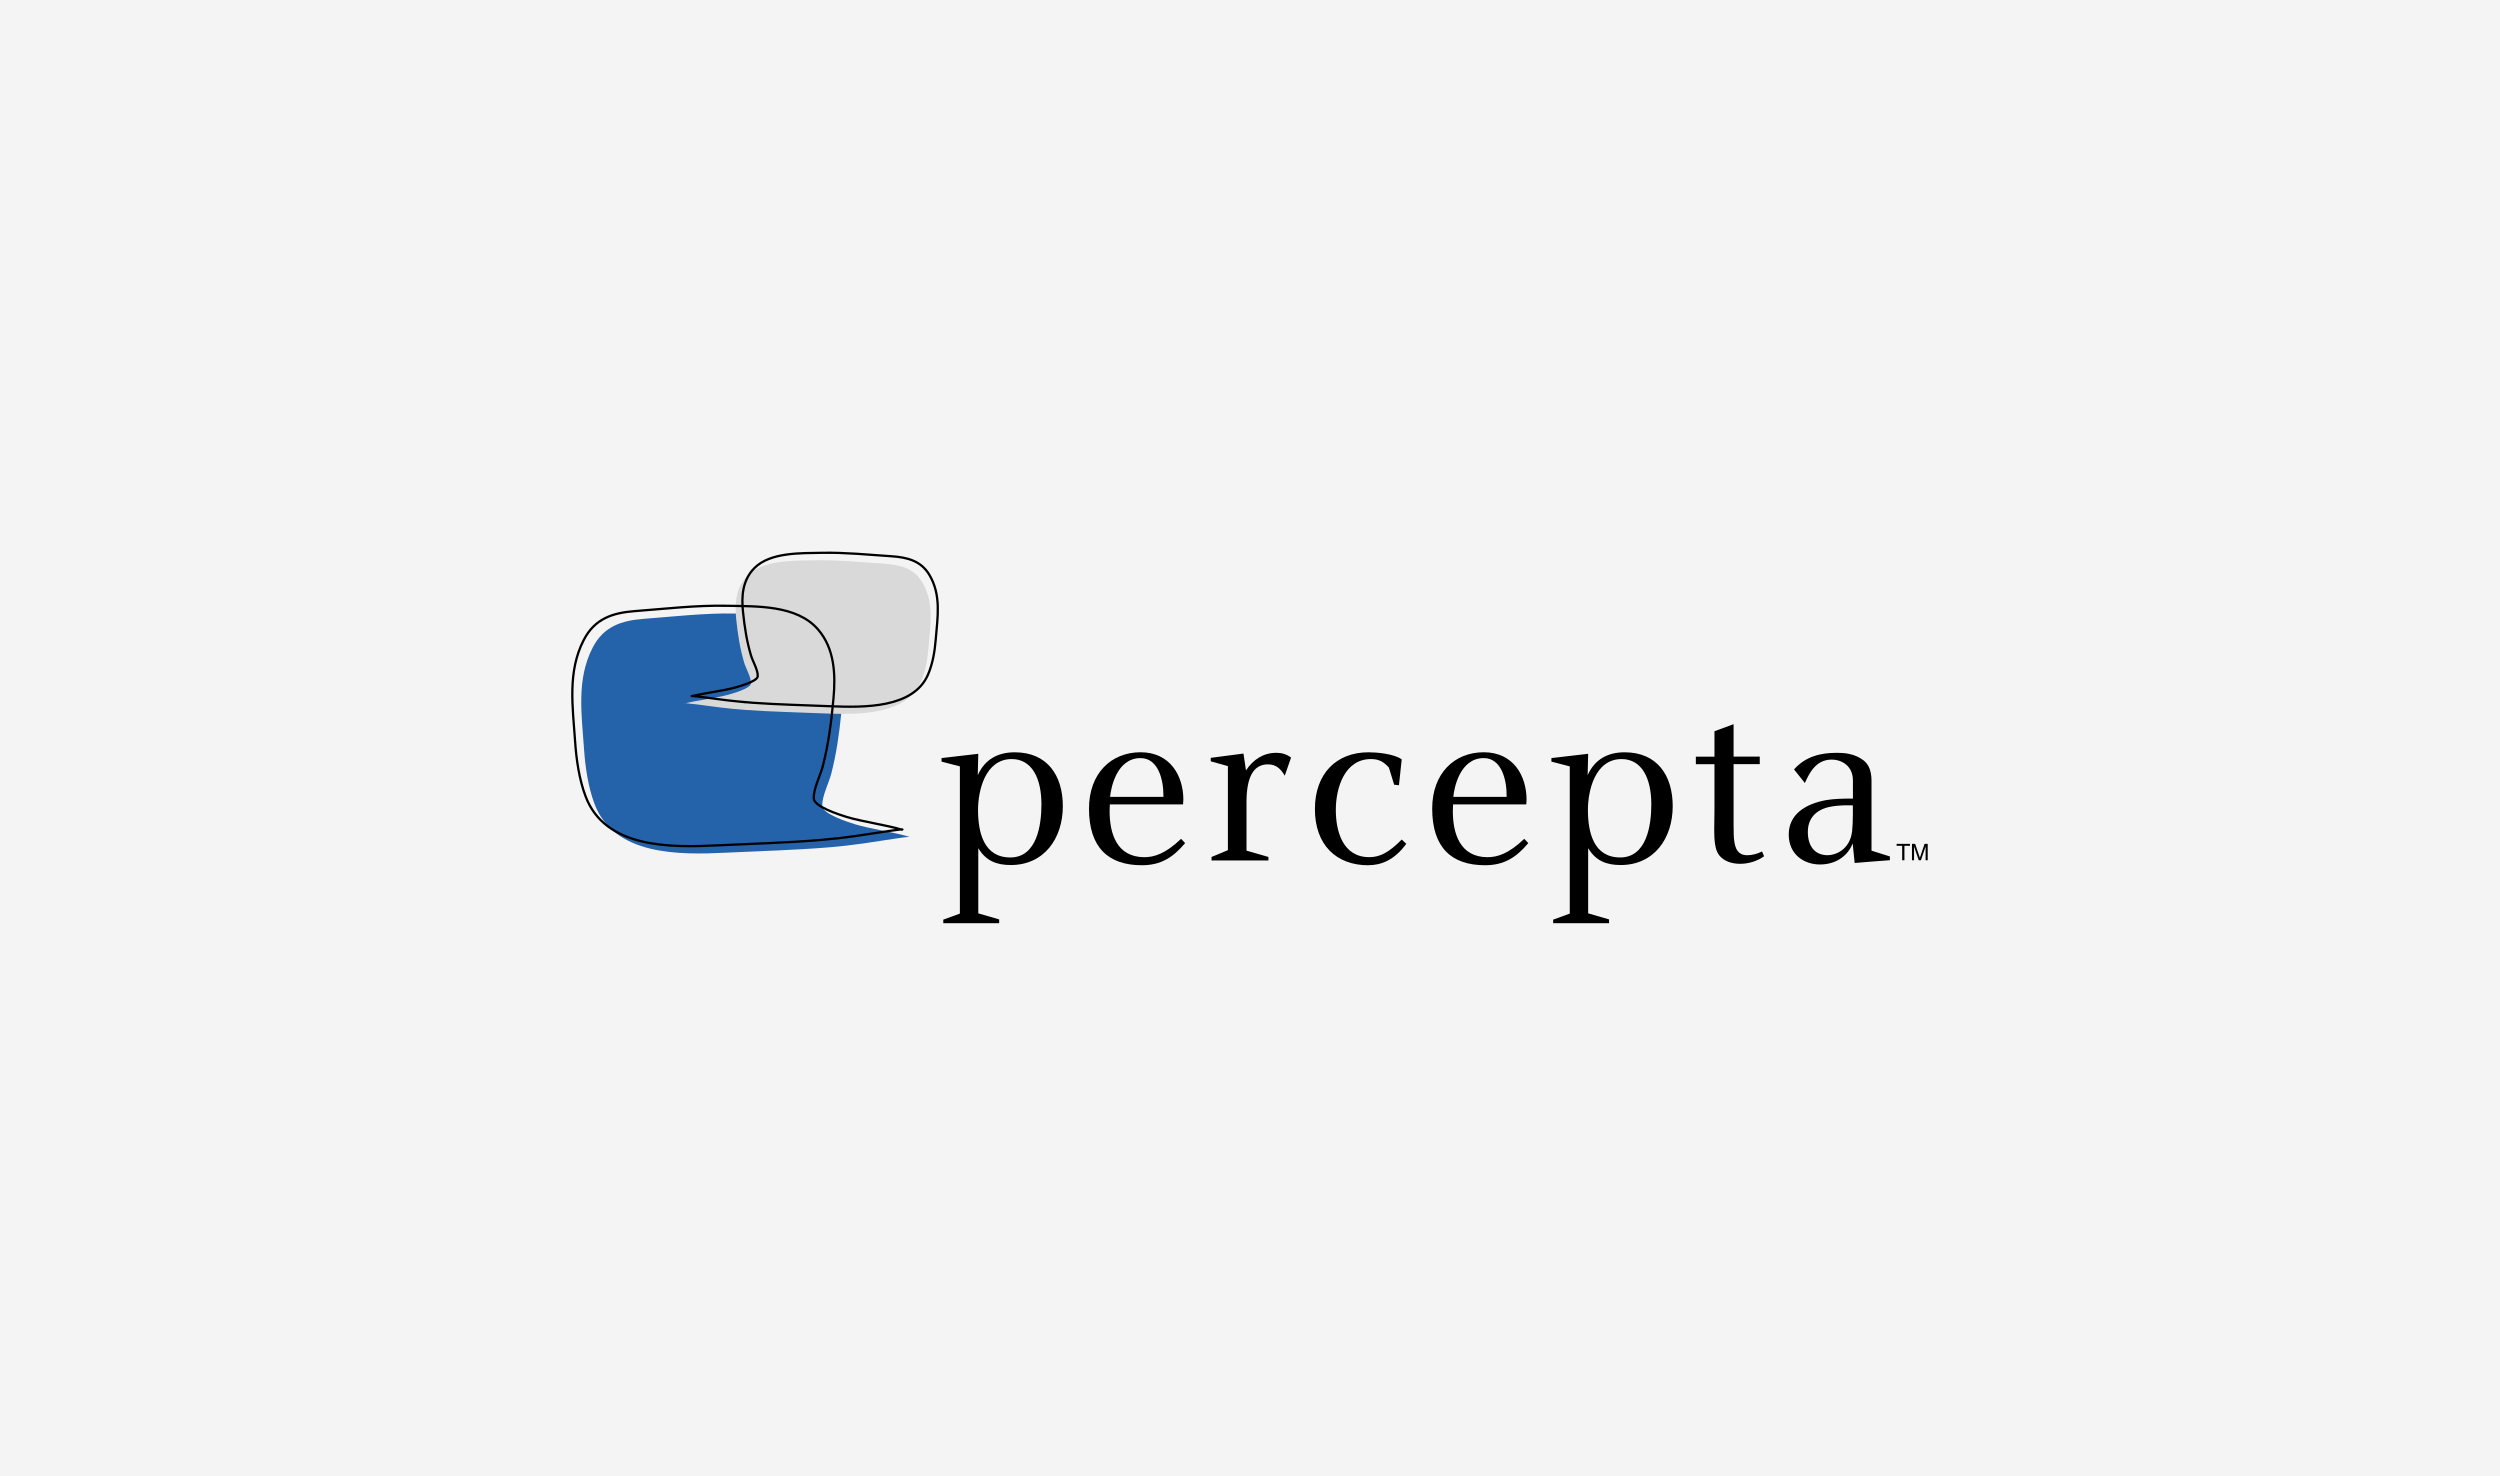 <?xml version="1.0" encoding="UTF-8"?><svg xmlns="http://www.w3.org/2000/svg" viewBox="0 0 830 490"><defs><style>.cls-1{fill:none;stroke:#000;stroke-miterlimit:10;stroke-width:.76px;}.cls-2{fill:#c3d61d;mix-blend-mode:multiply;}.cls-2,.cls-3,.cls-4,.cls-5,.cls-6{stroke-width:0px;}.cls-7{isolation:isolate;}.cls-4{fill:#2462aa;}.cls-5{fill:#d9d9d9;}.cls-6{fill:#f4f4f4;}</style></defs><g class="cls-7"><g id="BKGD"><rect class="cls-6" width="830" height="490"/></g><g id="Layer_1"><path class="cls-3" d="m312.59,252.85v-1.17l12.2-1.42-.17,7.1c2.34-5.26,6.68-7.6,12.28-7.6,10.86,0,15.96,7.77,15.96,17.88,0,10.69-6.18,19.55-17.29,19.55-4.76,0-8.27-1.42-10.78-5.6v21.64l6.93,2.01v1.25h-18.55v-1.17l5.51-2.01v-48.87l-6.1-1.59Zm22.81,31.83c8.94,0,10.36-10.94,10.36-17.63,0-8.69-3.17-15.04-9.86-15.04-8.85,0-11.19,10.53-11.19,16.87,0,7.52,1.92,15.79,10.69,15.79Z"/><path class="cls-3" d="m392.86,265.55c0,.5-.08,1-.08,1.5h-24.31c0,.67-.08,1.42-.08,2.17,0,7.52,2.34,15.29,11.45,15.37,3.34,0,7.02-1.09,12.28-6.1l1.34,1.42c-4.01,4.76-8.02,7.35-14.37,7.35-11.19,0-17.54-5.93-17.54-18.8,0-11.7,7.35-18.71,17.13-18.71s14.2,7.77,14.2,15.79Zm-6.6-1c.08-5.93-1.84-12.86-7.6-12.86-8.02,0-9.86,10.11-10.11,12.86h17.71Z"/><path class="cls-3" d="m401.97,252.77v-1.17l10.86-1.42.84,5.6c2.34-3.59,5.76-5.85,10.11-5.85,1.67,0,3.34.42,4.85,1.59l-2.09,6.01c-1.34-2.26-2.84-3.76-5.6-3.76-4.85,0-7.1,4.34-7.1,12.53v16.12l7.27,2.09v1.17h-18.88v-1.17l5.43-2.26v-27.9l-5.68-1.59Z"/><path class="cls-3" d="m454.26,287.27c-10.61,0-17.71-6.77-17.71-18.63s7.18-18.88,17.79-18.88c2.59,0,8.27.42,11.03,2.34l-.92,8.6-1.59-.17-1.75-5.68c-1.5-1.67-3.01-2.84-5.93-2.84-8.85,0-11.69,9.69-11.69,16.87s2.34,15.7,11.11,15.7c3.68,0,6.6-1.67,10.78-5.85l1.5,1.42c-4.01,5.51-8.44,7.1-12.61,7.1Z"/><path class="cls-3" d="m506.81,265.55c0,.5-.08,1-.08,1.5h-24.31c0,.67-.08,1.42-.08,2.17,0,7.52,2.34,15.29,11.44,15.37,3.34,0,7.02-1.09,12.28-6.1l1.34,1.42c-4.01,4.76-8.02,7.35-14.37,7.35-11.19,0-17.54-5.93-17.54-18.8,0-11.7,7.35-18.71,17.13-18.71s14.2,7.77,14.2,15.79Zm-6.6-1c.08-5.93-1.84-12.86-7.6-12.86-8.02,0-9.86,10.11-10.11,12.86h17.71Z"/><path class="cls-3" d="m515.07,252.85v-1.17l12.2-1.42-.17,7.1c2.34-5.26,6.68-7.6,12.28-7.6,10.86,0,15.96,7.77,15.96,17.88,0,10.69-6.18,19.55-17.29,19.55-4.76,0-8.27-1.42-10.78-5.6v21.64l6.93,2.01v1.25h-18.55v-1.17l5.51-2.01v-48.87l-6.1-1.59Zm22.81,31.83c8.94,0,10.36-10.94,10.36-17.63,0-8.69-3.17-15.04-9.86-15.04-8.86,0-11.19,10.53-11.19,16.87,0,7.52,1.92,15.79,10.69,15.79Z"/><path class="cls-3" d="m575.55,240.41v10.78h8.69v2.51h-8.69v20.05c0,4.68.08,7.94,2.01,9.44.75.59,1.67.75,2.59.75,1.59,0,3.34-.5,4.85-1.25l.67,1.59c-2.01,1.5-5.01,2.51-7.94,2.51-2.76,0-5.43-.84-7.02-2.92-1.34-1.75-1.59-4.84-1.59-8.35,0-2.09.08-4.26.08-6.43v-15.37h-6.18v-2.51h6.18v-8.44l6.35-2.34Z"/><path class="cls-3" d="m609.72,249.93c2.59,0,5.93.25,8.86,2.42,3.09,2.34,2.76,6.43,2.76,8.35v21.72l6.1,1.92v1.25c-.67,0-11.69.92-11.69.92l-.67-6.52c-1.25,3.51-4.93,7.02-10.86,7.02-5.1,0-10.36-3.17-10.36-9.94s5.6-10.19,12.45-11.44c2.59-.42,5.1-.5,8.86-.5v-6.01c0-4.76-3.59-6.93-7.1-6.93-5.51,0-7.6,5.1-8.86,7.77l-3.59-4.51c3.84-4.34,8.86-5.51,14.12-5.51Zm-9.52,26.23c0,5.01,2.51,7.77,6.6,7.77,2.51,0,7.35-1.75,8.1-7.94.33-2.76.25-8.6.25-8.6,0,0-4.59-.25-8.1.58-2.26.5-6.85,2.34-6.85,8.19Z"/><path class="cls-3" d="m634.11,280.16v.65h-1.84v4.8h-.75v-4.8h-1.84v-.65h4.42Z"/><path class="cls-3" d="m634.77,280.16h1.06l1.57,4.61,1.55-4.61h1.05v5.45h-.7v-3.21c0-.11,0-.3,0-.55,0-.26,0-.53,0-.83l-1.55,4.59h-.73l-1.57-4.59v.17c0,.13,0,.34.01.61,0,.27.01.47.01.6v3.21h-.7v-5.45Z"/><path class="cls-4" d="m283.88,273.66c-2.57-.79-10.67-3.42-10.87-6.02-.24-3.05,2.24-7.86,2.98-10.79,1.7-6.69,2.61-13.05,3.29-19.83.09-.89.17-1.78.26-2.69.72-7.93.35-16.5-5.12-22.81-7.08-8.15-20.35-7.62-30.18-7.83-.12,0-.23,0-.35,0-10.05-.18-20.22,1.01-30.22,1.77-7.4.57-13.26,2.53-16.88,9.51-5.48,10.57-3.68,22.23-2.9,33.61.41,6.03,1.34,12.5,3.44,18.18,6.45,17.35,28.14,17.1,43.76,16.33,11.35-.56,22.73-.83,34.06-1.77,2-.16,3.99-.36,5.98-.59,1.81-.21,3.61-.43,5.4-.69,2.1-.29,4.19-.61,6.28-.95,1.08-.17,7.38-1.15,9.12-1.28-4.92-1.46-13.28-2.69-18.06-4.15Zm-56.74-40.14c-.22-.06-.11-.07.21-.05-.07.02-.14.03-.21.05Z"/><path class="cls-2" d="m278.41,233.52c.07-.02.14-.03.21-.05-.32-.02-.43-.01-.21.05Z"/><path class="cls-5" d="m306.15,193.24c-2.7-4.48-7.07-5.73-12.59-6.09-7.54-.5-15.21-1.28-22.8-1.14-7.33.14-17.23-.21-22.51,5.02-3.56,3.53-4.22,8.16-3.98,12.65.04.65.09,1.3.16,1.95.53,5,1.21,9.56,2.65,14.42.56,1.87,2.4,4.94,2.22,6.9-.15,1.66-6.19,3.35-8.11,3.86-3.57.94-9.8,1.72-13.47,2.65,1.28.09,5.99.71,6.8.82,1.56.22,3.12.42,4.68.61,1.35.16,2.68.31,4.03.44,1.49.15,2.97.27,4.46.38,8.45.61,16.95.77,25.4,1.13,2.07.09,4.29.17,6.56.17,10.49.03,22.12-1.49,26.08-10.63,1.57-3.64,2.26-7.78,2.57-11.63.58-7.29,1.93-14.76-2.16-21.53Z"/><path class="cls-1" d="m245.48,232.94c1.48.14,2.97.28,4.47.38,8.46.61,16.97.78,25.44,1.14,11.66.49,27.87.66,32.7-10.47,1.57-3.64,2.26-7.79,2.57-11.66.59-7.3,1.94-14.78-2.16-21.56-2.7-4.48-7.08-5.74-12.61-6.1-7.56-.5-15.25-1.28-22.84-1.14-7.34.14-17.25-.21-22.54,5.03-4.08,4.05-4.37,9.55-3.83,14.63.53,5.01,1.21,9.59,2.66,14.45.55,1.88,2.4,4.96,2.22,6.92-.15,1.67-6.19,3.36-8.11,3.86-3.64.96-10.06,1.76-13.71,2.71-1.11-.32,6.01.63,7.03.77,1.56.21,3.12.42,4.69.61,1.34.16,2.69.31,4.04.44Z"/><path class="cls-1" d="m278.33,278.29c-2,.22-3.99.42-6,.59-11.35.95-22.76,1.22-34.12,1.78-15.64.77-37.36,1.03-43.83-16.36-2.12-5.69-3.04-12.17-3.45-18.2-.78-11.41-2.59-23.09,2.9-33.68,3.63-7,9.5-8.96,16.91-9.53,10.14-.77,20.45-1.99,30.62-1.77,9.85.21,23.16-.32,30.23,7.86,5.48,6.32,5.86,14.9,5.13,22.84-.71,7.82-1.62,14.97-3.56,22.57-.75,2.93-3.23,7.74-2.98,10.8.21,2.6,8.3,5.24,10.89,6.03,4.88,1.5,13.49,2.74,18.37,4.24,1.49-.5-8.06.98-9.42,1.2-2.09.34-4.18.66-6.28.95-1.8.25-3.61.49-5.41.69Z"/></g></g></svg>